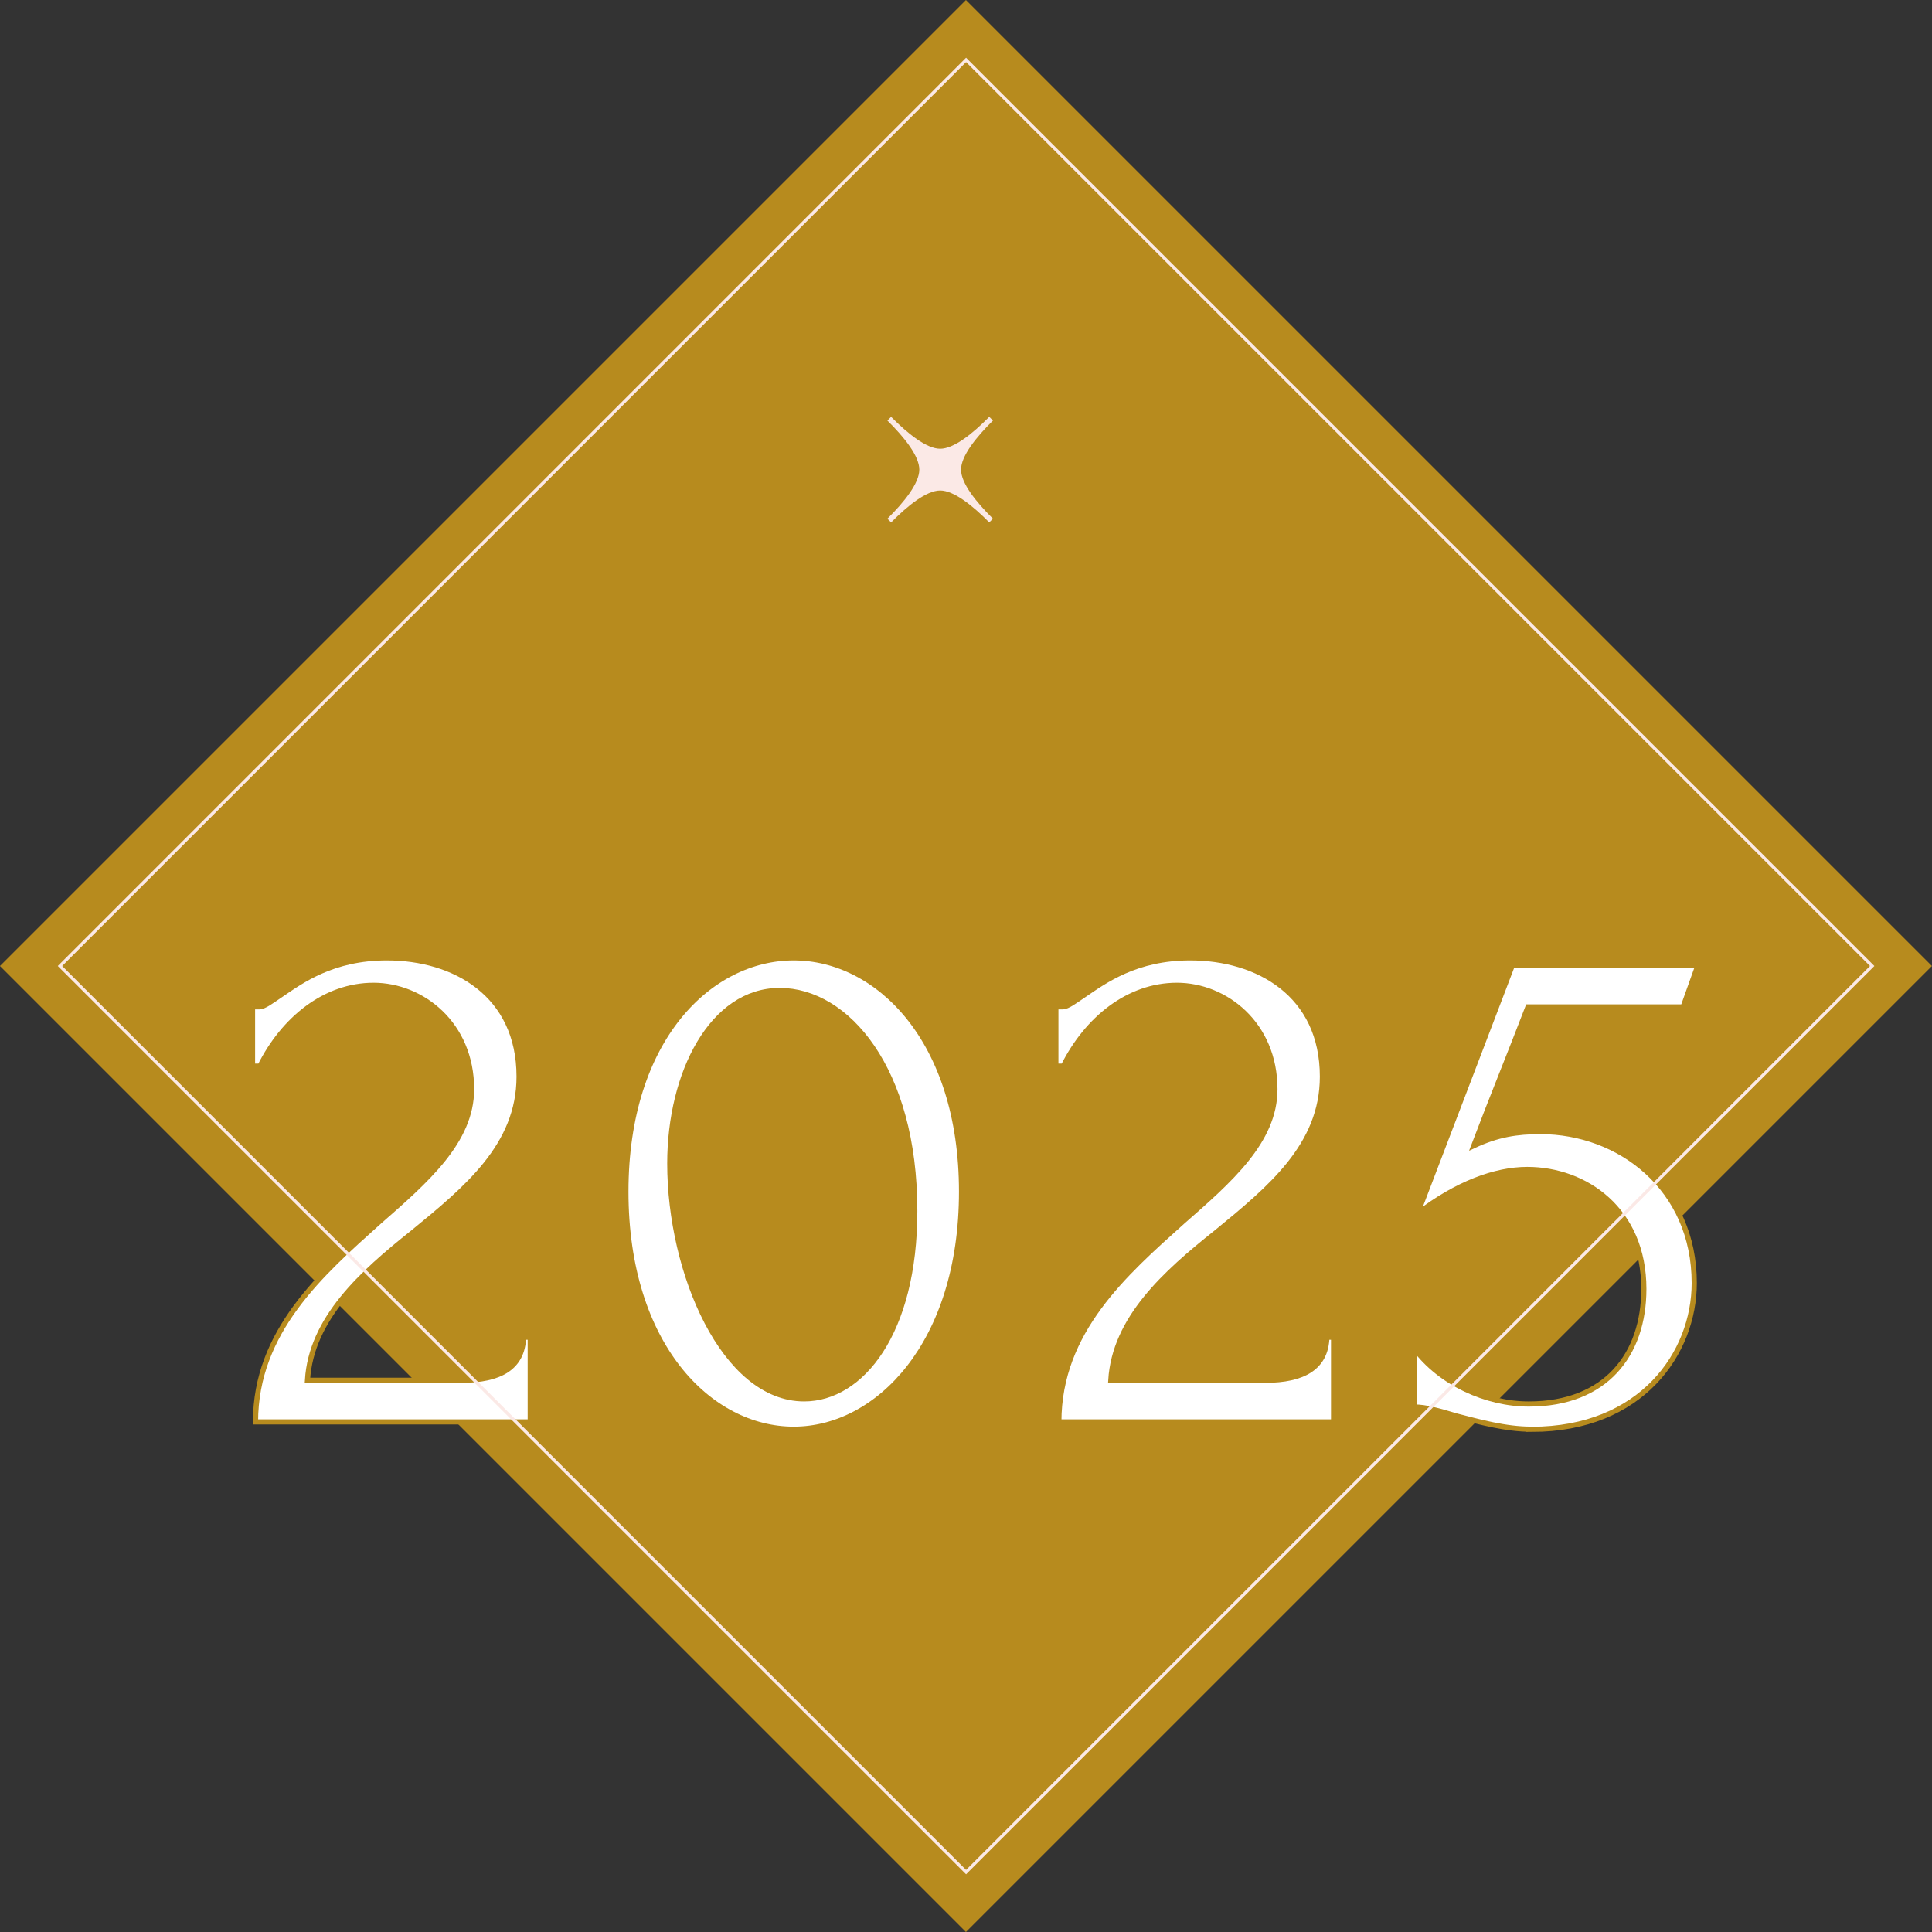 <?xml version="1.0" encoding="UTF-8"?><svg id="_圖層_1" xmlns="http://www.w3.org/2000/svg" width="65.99mm" height="65.99mm" viewBox="0 0 187.06 187.06"><rect x="0" y="0" width="187.06" height="187.06" fill="#333333" stroke="none"/><defs><style>.cls-1{fill:#b78b1e;}.cls-1,.cls-2{stroke-width:0px;}.cls-3{fill:#fff;stroke:#b78b1e;stroke-width:.5px;}.cls-3,.cls-4{stroke-miterlimit:10;}.cls-4{fill:none;stroke:#fbe9e6;stroke-width:.3px;}.cls-2{fill:#fbe9e6;}</style></defs><rect class="cls-1" x="27.39" y="27.39" width="132.27" height="132.27" transform="translate(-38.74 93.53) rotate(-45)"/><path class="cls-3" d="M24.45,97.48h.65c.5,0,1.22-.58,2.08-1.15,2.01-1.37,5.03-3.59,10.28-3.59,6.54,0,12.8,3.52,12.8,11.5,0,6.68-5.1,10.85-10.28,15.09-4.96,3.95-9.85,8.34-10.21,14.31h14.95c3.67,0,5.89-1.22,5.97-4.17h.65v8.2h-26.6c0-8.77,6.4-14.38,11.93-19.34,4.6-4.03,8.99-7.83,8.99-12.87,0-6.33-4.82-10.06-9.49-10.06s-8.7,3.23-11,7.83h-.72v-5.75Z"/><path class="cls-3" d="M76.85,92.74c8.12,0,16.25,7.91,16.25,22.64s-8.12,23-16.25,23-16.25-8.12-16.25-23,8.19-22.64,16.25-22.64ZM75.49,95.9c-6.54,0-10.64,7.98-10.64,16.75,0,10.57,5.25,22.79,13.01,22.79,5.54,0,10.71-6.4,10.71-18.19,0-13.8-6.61-21.35-13.08-21.35Z"/><path class="cls-3" d="M102.23,97.48h.65c.5,0,1.22-.58,2.08-1.15,2.01-1.37,5.03-3.59,10.28-3.59,6.54,0,12.8,3.52,12.8,11.5,0,6.68-5.1,10.85-10.28,15.09-4.96,3.95-9.85,8.34-10.21,14.31h14.95c3.67,0,5.89-1.22,5.97-4.17h.65v8.2h-26.6c0-8.77,6.4-14.38,11.93-19.34,4.6-4.03,8.99-7.83,8.99-12.87,0-6.33-4.82-10.06-9.49-10.06s-8.7,3.23-11,7.83h-.72v-5.75Z"/><path class="cls-3" d="M148.31,138.38c-2.59,0-5.1-.72-7.33-1.29-1.65-.5-2.95-.86-4.03-.86v-5.68c2.52,3.38,6.97,5.39,11.07,5.39,7.48,0,11.14-4.82,11.14-11.14,0-7.69-5.68-11.57-11.29-11.57-3.09,0-6.83,1.37-10.64,4.31l9.2-24.08h17.97l-1.44,4.03h-15.02c-1.65,4.31-3.59,9.06-5.25,13.44,2.3-1.08,4.17-1.37,6.47-1.37,7.62,0,14.88,5.46,14.88,14.67,0,6.76-5.1,14.16-15.74,14.16Z"/><path class="cls-2" d="M91.03,47.49c1.33,0,3.15,1.47,4.75,3.09l.36-.36c-1.63-1.61-3.09-3.43-3.09-4.75s1.47-3.15,3.09-4.75l-.36-.36c-1.61,1.63-3.43,3.09-4.75,3.09s-3.15-1.47-4.75-3.09l-.36.36c1.63,1.61,3.09,3.43,3.09,4.75s-1.47,3.15-3.09,4.75l.36.36c1.61-1.63,3.43-3.09,4.75-3.09Z"/><rect class="cls-4" x="31.5" y="31.5" width="124.07" height="124.07" transform="translate(-38.74 93.53) rotate(-45)"/></svg>